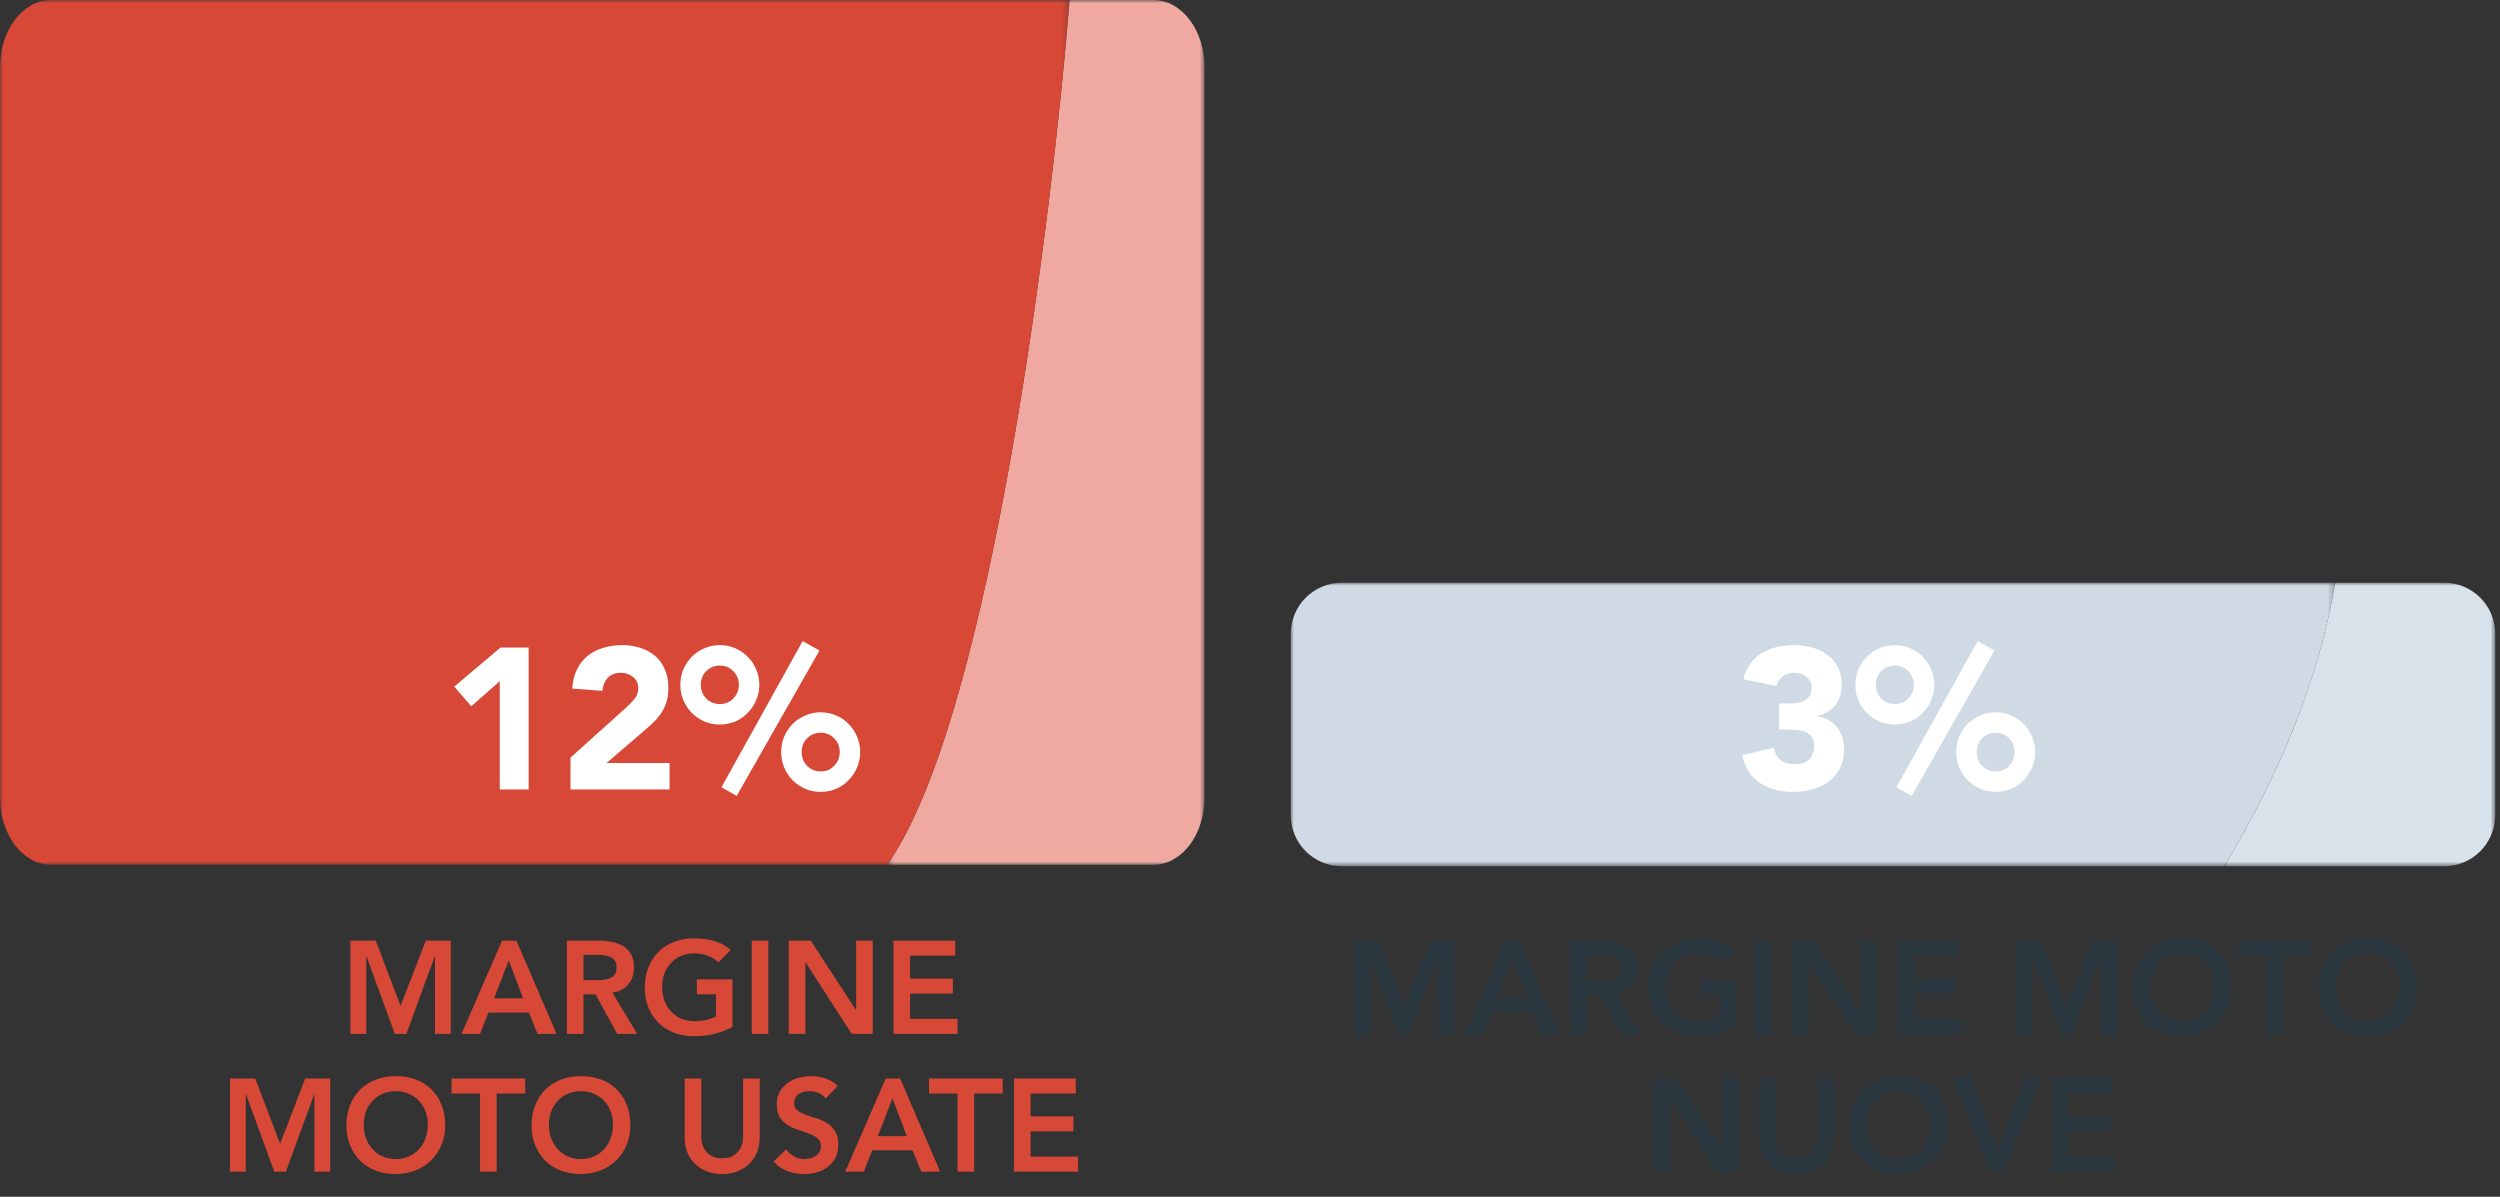 <svg width="399" height="191" viewBox="0 0 399 191" fill="none" xmlns="http://www.w3.org/2000/svg">
<rect x="0" y="0" width="399" height="191" fill="#333333" stroke="none"/>
<path d="M55.939 150.132H59.971L63.94 160.548L67.951 150.132H71.941V165H69.421V152.652H69.379L64.864 165H63.016L58.501 152.652H58.459V165H55.939V150.132ZM80.127 150.132H82.416L88.821 165H85.797L84.411 161.598H77.964L76.62 165H73.659L80.127 150.132ZM83.487 159.33L81.198 153.282L78.867 159.33H83.487ZM90.473 150.132H95.639C96.353 150.132 97.039 150.202 97.697 150.342C98.369 150.468 98.964 150.692 99.482 151.014C100 151.336 100.413 151.77 100.721 152.316C101.029 152.862 101.183 153.555 101.183 154.395C101.183 155.473 100.882 156.376 100.28 157.104C99.692 157.832 98.845 158.273 97.739 158.427L101.687 165H98.495L95.051 158.7H93.119V165H90.473V150.132ZM95.177 156.432C95.555 156.432 95.933 156.418 96.311 156.39C96.689 156.348 97.032 156.264 97.34 156.138C97.662 155.998 97.921 155.795 98.117 155.529C98.313 155.249 98.411 154.864 98.411 154.374C98.411 153.94 98.32 153.59 98.138 153.324C97.956 153.058 97.718 152.862 97.424 152.736C97.13 152.596 96.801 152.505 96.437 152.463C96.087 152.421 95.744 152.4 95.408 152.4H93.119V156.432H95.177ZM116.91 163.908C115.076 164.888 113.025 165.378 110.757 165.378C109.609 165.378 108.552 165.196 107.586 164.832C106.634 164.454 105.808 163.929 105.108 163.257C104.422 162.571 103.883 161.752 103.491 160.8C103.099 159.848 102.903 158.791 102.903 157.629C102.903 156.439 103.099 155.361 103.491 154.395C103.883 153.415 104.422 152.582 105.108 151.896C105.808 151.21 106.634 150.685 107.586 150.321C108.552 149.943 109.609 149.754 110.757 149.754C111.891 149.754 112.955 149.894 113.949 150.174C114.943 150.44 115.832 150.923 116.616 151.623L114.663 153.597C114.187 153.135 113.606 152.778 112.92 152.526C112.248 152.274 111.534 152.148 110.778 152.148C110.008 152.148 109.308 152.288 108.678 152.568C108.062 152.834 107.53 153.212 107.082 153.702C106.634 154.178 106.284 154.738 106.032 155.382C105.794 156.026 105.675 156.719 105.675 157.461C105.675 158.259 105.794 158.994 106.032 159.666C106.284 160.338 106.634 160.919 107.082 161.409C107.53 161.899 108.062 162.284 108.678 162.564C109.308 162.844 110.008 162.984 110.778 162.984C111.45 162.984 112.08 162.921 112.668 162.795C113.27 162.669 113.802 162.473 114.264 162.207V158.7H111.219V156.306H116.91V163.908ZM119.982 150.132H122.628V165H119.982V150.132ZM125.89 150.132H129.397L136.6 161.178H136.642V150.132H139.288V165H135.928L128.578 153.597H128.536V165H125.89V150.132ZM142.604 150.132H152.453V152.526H145.25V156.18H152.075V158.574H145.25V162.606H152.831V165H142.604V150.132ZM36.703 172.132H40.735L44.704 182.548L48.715 172.132H52.705V187H50.185V174.652H50.143L45.628 187H43.78L39.265 174.652H39.223V187H36.703V172.132ZM55.283 179.629C55.283 178.439 55.479 177.361 55.871 176.395C56.263 175.415 56.802 174.582 57.488 173.896C58.188 173.21 59.014 172.685 59.966 172.321C60.932 171.943 61.989 171.754 63.137 171.754C64.299 171.74 65.363 171.915 66.329 172.279C67.295 172.629 68.128 173.147 68.828 173.833C69.528 174.519 70.074 175.345 70.466 176.311C70.858 177.277 71.054 178.355 71.054 179.545C71.054 180.707 70.858 181.764 70.466 182.716C70.074 183.668 69.528 184.487 68.828 185.173C68.128 185.859 67.295 186.398 66.329 186.79C65.363 187.168 64.299 187.364 63.137 187.378C61.989 187.378 60.932 187.196 59.966 186.832C59.014 186.454 58.188 185.929 57.488 185.257C56.802 184.571 56.263 183.752 55.871 182.8C55.479 181.848 55.283 180.791 55.283 179.629ZM58.055 179.461C58.055 180.259 58.174 180.994 58.412 181.666C58.664 182.338 59.014 182.919 59.462 183.409C59.91 183.899 60.442 184.284 61.058 184.564C61.688 184.844 62.388 184.984 63.158 184.984C63.928 184.984 64.628 184.844 65.258 184.564C65.888 184.284 66.427 183.899 66.875 183.409C67.323 182.919 67.666 182.338 67.904 181.666C68.156 180.994 68.282 180.259 68.282 179.461C68.282 178.719 68.156 178.026 67.904 177.382C67.666 176.738 67.323 176.178 66.875 175.702C66.427 175.212 65.888 174.834 65.258 174.568C64.628 174.288 63.928 174.148 63.158 174.148C62.388 174.148 61.688 174.288 61.058 174.568C60.442 174.834 59.91 175.212 59.462 175.702C59.014 176.178 58.664 176.738 58.412 177.382C58.174 178.026 58.055 178.719 58.055 179.461ZM76.62 174.526H72.062V172.132H83.823V174.526H79.266V187H76.62V174.526ZM84.835 179.629C84.835 178.439 85.031 177.361 85.423 176.395C85.815 175.415 86.354 174.582 87.04 173.896C87.74 173.21 88.566 172.685 89.518 172.321C90.484 171.943 91.541 171.754 92.689 171.754C93.851 171.74 94.915 171.915 95.881 172.279C96.847 172.629 97.68 173.147 98.38 173.833C99.08 174.519 99.626 175.345 100.018 176.311C100.41 177.277 100.606 178.355 100.606 179.545C100.606 180.707 100.41 181.764 100.018 182.716C99.626 183.668 99.08 184.487 98.38 185.173C97.68 185.859 96.847 186.398 95.881 186.79C94.915 187.168 93.851 187.364 92.689 187.378C91.541 187.378 90.484 187.196 89.518 186.832C88.566 186.454 87.74 185.929 87.04 185.257C86.354 184.571 85.815 183.752 85.423 182.8C85.031 181.848 84.835 180.791 84.835 179.629ZM87.607 179.461C87.607 180.259 87.726 180.994 87.964 181.666C88.216 182.338 88.566 182.919 89.014 183.409C89.462 183.899 89.994 184.284 90.61 184.564C91.24 184.844 91.94 184.984 92.71 184.984C93.48 184.984 94.18 184.844 94.81 184.564C95.44 184.284 95.979 183.899 96.427 183.409C96.875 182.919 97.218 182.338 97.456 181.666C97.708 180.994 97.834 180.259 97.834 179.461C97.834 178.719 97.708 178.026 97.456 177.382C97.218 176.738 96.875 176.178 96.427 175.702C95.979 175.212 95.44 174.834 94.81 174.568C94.18 174.288 93.48 174.148 92.71 174.148C91.94 174.148 91.24 174.288 90.61 174.568C89.994 174.834 89.462 175.212 89.014 175.702C88.566 176.178 88.216 176.738 87.964 177.382C87.726 178.026 87.607 178.719 87.607 179.461ZM121.247 181.54C121.247 182.436 121.093 183.248 120.785 183.976C120.477 184.69 120.057 185.299 119.525 185.803C118.993 186.307 118.363 186.699 117.635 186.979C116.907 187.245 116.116 187.378 115.262 187.378C114.408 187.378 113.617 187.245 112.889 186.979C112.161 186.699 111.524 186.307 110.978 185.803C110.446 185.299 110.026 184.69 109.718 183.976C109.424 183.248 109.277 182.436 109.277 181.54V172.132H111.923V181.456C111.923 181.82 111.979 182.205 112.091 182.611C112.203 183.003 112.385 183.367 112.637 183.703C112.903 184.039 113.246 184.319 113.666 184.543C114.1 184.753 114.632 184.858 115.262 184.858C115.892 184.858 116.417 184.753 116.837 184.543C117.271 184.319 117.614 184.039 117.866 183.703C118.132 183.367 118.321 183.003 118.433 182.611C118.545 182.205 118.601 181.82 118.601 181.456V172.132H121.247V181.54ZM131.782 175.324C131.502 174.918 131.124 174.624 130.648 174.442C130.186 174.246 129.696 174.148 129.178 174.148C128.87 174.148 128.569 174.183 128.275 174.253C127.995 174.323 127.736 174.435 127.498 174.589C127.274 174.743 127.092 174.946 126.952 175.198C126.812 175.436 126.742 175.723 126.742 176.059C126.742 176.563 126.917 176.948 127.267 177.214C127.617 177.48 128.051 177.711 128.569 177.907C129.087 178.103 129.654 178.292 130.27 178.474C130.886 178.656 131.453 178.908 131.971 179.23C132.489 179.552 132.923 179.979 133.273 180.511C133.623 181.043 133.798 181.75 133.798 182.632C133.798 183.43 133.651 184.13 133.357 184.732C133.063 185.32 132.664 185.81 132.16 186.202C131.67 186.594 131.096 186.888 130.438 187.084C129.78 187.28 129.087 187.378 128.359 187.378C127.435 187.378 126.546 187.224 125.692 186.916C124.838 186.608 124.103 186.09 123.487 185.362L125.482 183.43C125.804 183.92 126.224 184.305 126.742 184.585C127.274 184.851 127.834 184.984 128.422 184.984C128.73 184.984 129.038 184.942 129.346 184.858C129.654 184.774 129.934 184.648 130.186 184.48C130.438 184.312 130.641 184.102 130.795 183.85C130.949 183.584 131.026 183.283 131.026 182.947C131.026 182.401 130.851 181.981 130.501 181.687C130.151 181.393 129.717 181.148 129.199 180.952C128.681 180.742 128.114 180.546 127.498 180.364C126.882 180.182 126.315 179.937 125.797 179.629C125.279 179.307 124.845 178.887 124.495 178.369C124.145 177.837 123.97 177.13 123.97 176.248C123.97 175.478 124.124 174.813 124.432 174.253C124.754 173.693 125.167 173.231 125.671 172.867C126.189 172.489 126.777 172.209 127.435 172.027C128.093 171.845 128.765 171.754 129.451 171.754C130.235 171.754 130.991 171.873 131.719 172.111C132.461 172.349 133.126 172.741 133.714 173.287L131.782 175.324ZM141.363 172.132H143.652L150.057 187H147.033L145.647 183.598H139.2L137.856 187H134.895L141.363 172.132ZM144.723 181.33L142.434 175.282L140.103 181.33H144.723ZM152.827 174.526H148.27V172.132H160.03V174.526H155.473V187H152.827V174.526ZM161.84 172.132H171.689V174.526H164.486V178.18H171.311V180.574H164.486V184.606H172.067V187H161.84V172.132Z" fill="#D84837"/>
<path opacity="0.5" d="M216.089 150.132H220.121L224.09 160.548L228.101 150.132H232.091V165H229.571V152.652H229.529L225.014 165H223.166L218.651 152.652H218.609V165H216.089V150.132ZM240.277 150.132H242.566L248.971 165H245.947L244.561 161.598H238.114L236.77 165H233.809L240.277 150.132ZM243.637 159.33L241.348 153.282L239.017 159.33H243.637ZM250.623 150.132H255.789C256.503 150.132 257.189 150.202 257.847 150.342C258.519 150.468 259.114 150.692 259.632 151.014C260.15 151.336 260.563 151.77 260.871 152.316C261.179 152.862 261.333 153.555 261.333 154.395C261.333 155.473 261.032 156.376 260.43 157.104C259.842 157.832 258.995 158.273 257.889 158.427L261.837 165H258.645L255.201 158.7H253.269V165H250.623V150.132ZM255.327 156.432C255.705 156.432 256.083 156.418 256.461 156.39C256.839 156.348 257.182 156.264 257.49 156.138C257.812 155.998 258.071 155.795 258.267 155.529C258.463 155.249 258.561 154.864 258.561 154.374C258.561 153.94 258.47 153.59 258.288 153.324C258.106 153.058 257.868 152.862 257.574 152.736C257.28 152.596 256.951 152.505 256.587 152.463C256.237 152.421 255.894 152.4 255.558 152.4H253.269V156.432H255.327ZM277.059 163.908C275.225 164.888 273.174 165.378 270.906 165.378C269.758 165.378 268.701 165.196 267.735 164.832C266.783 164.454 265.957 163.929 265.257 163.257C264.571 162.571 264.032 161.752 263.64 160.8C263.248 159.848 263.052 158.791 263.052 157.629C263.052 156.439 263.248 155.361 263.64 154.395C264.032 153.415 264.571 152.582 265.257 151.896C265.957 151.21 266.783 150.685 267.735 150.321C268.701 149.943 269.758 149.754 270.906 149.754C272.04 149.754 273.104 149.894 274.098 150.174C275.092 150.44 275.981 150.923 276.765 151.623L274.812 153.597C274.336 153.135 273.755 152.778 273.069 152.526C272.397 152.274 271.683 152.148 270.927 152.148C270.157 152.148 269.457 152.288 268.827 152.568C268.211 152.834 267.679 153.212 267.231 153.702C266.783 154.178 266.433 154.738 266.181 155.382C265.943 156.026 265.824 156.719 265.824 157.461C265.824 158.259 265.943 158.994 266.181 159.666C266.433 160.338 266.783 160.919 267.231 161.409C267.679 161.899 268.211 162.284 268.827 162.564C269.457 162.844 270.157 162.984 270.927 162.984C271.599 162.984 272.229 162.921 272.817 162.795C273.419 162.669 273.951 162.473 274.413 162.207V158.7H271.368V156.306H277.059V163.908ZM280.132 150.132H282.778V165H280.132V150.132ZM286.04 150.132H289.547L296.75 161.178H296.792V150.132H299.438V165H296.078L288.728 153.597H288.686V165H286.04V150.132ZM302.754 150.132H312.603V152.526H305.4V156.18H312.225V158.574H305.4V162.606H312.981V165H302.754V150.132ZM321.868 150.132H325.9L329.869 160.548L333.88 150.132H337.87V165H335.35V152.652H335.308L330.793 165H328.945L324.43 152.652H324.388V165H321.868V150.132ZM340.449 157.629C340.449 156.439 340.645 155.361 341.037 154.395C341.429 153.415 341.968 152.582 342.654 151.896C343.354 151.21 344.18 150.685 345.132 150.321C346.098 149.943 347.155 149.754 348.303 149.754C349.465 149.74 350.529 149.915 351.495 150.279C352.461 150.629 353.294 151.147 353.994 151.833C354.694 152.519 355.24 153.345 355.632 154.311C356.024 155.277 356.22 156.355 356.22 157.545C356.22 158.707 356.024 159.764 355.632 160.716C355.24 161.668 354.694 162.487 353.994 163.173C353.294 163.859 352.461 164.398 351.495 164.79C350.529 165.168 349.465 165.364 348.303 165.378C347.155 165.378 346.098 165.196 345.132 164.832C344.18 164.454 343.354 163.929 342.654 163.257C341.968 162.571 341.429 161.752 341.037 160.8C340.645 159.848 340.449 158.791 340.449 157.629ZM343.221 157.461C343.221 158.259 343.34 158.994 343.578 159.666C343.83 160.338 344.18 160.919 344.628 161.409C345.076 161.899 345.608 162.284 346.224 162.564C346.854 162.844 347.554 162.984 348.324 162.984C349.094 162.984 349.794 162.844 350.424 162.564C351.054 162.284 351.593 161.899 352.041 161.409C352.489 160.919 352.832 160.338 353.07 159.666C353.322 158.994 353.448 158.259 353.448 157.461C353.448 156.719 353.322 156.026 353.07 155.382C352.832 154.738 352.489 154.178 352.041 153.702C351.593 153.212 351.054 152.834 350.424 152.568C349.794 152.288 349.094 152.148 348.324 152.148C347.554 152.148 346.854 152.288 346.224 152.568C345.608 152.834 345.076 153.212 344.628 153.702C344.18 154.178 343.83 154.738 343.578 155.382C343.34 156.026 343.221 156.719 343.221 157.461ZM361.785 152.526H357.228V150.132H368.988V152.526H364.431V165H361.785V152.526ZM370.001 157.629C370.001 156.439 370.197 155.361 370.589 154.395C370.981 153.415 371.52 152.582 372.206 151.896C372.906 151.21 373.732 150.685 374.684 150.321C375.65 149.943 376.707 149.754 377.855 149.754C379.017 149.74 380.081 149.915 381.047 150.279C382.013 150.629 382.846 151.147 383.546 151.833C384.246 152.519 384.792 153.345 385.184 154.311C385.576 155.277 385.772 156.355 385.772 157.545C385.772 158.707 385.576 159.764 385.184 160.716C384.792 161.668 384.246 162.487 383.546 163.173C382.846 163.859 382.013 164.398 381.047 164.79C380.081 165.168 379.017 165.364 377.855 165.378C376.707 165.378 375.65 165.196 374.684 164.832C373.732 164.454 372.906 163.929 372.206 163.257C371.52 162.571 370.981 161.752 370.589 160.8C370.197 159.848 370.001 158.791 370.001 157.629ZM372.773 157.461C372.773 158.259 372.892 158.994 373.13 159.666C373.382 160.338 373.732 160.919 374.18 161.409C374.628 161.899 375.16 162.284 375.776 162.564C376.406 162.844 377.106 162.984 377.876 162.984C378.646 162.984 379.346 162.844 379.976 162.564C380.606 162.284 381.145 161.899 381.593 161.409C382.041 160.919 382.384 160.338 382.622 159.666C382.874 158.994 383 158.259 383 157.461C383 156.719 382.874 156.026 382.622 155.382C382.384 154.738 382.041 154.178 381.593 153.702C381.145 153.212 380.606 152.834 379.976 152.568C379.346 152.288 378.646 152.148 377.876 152.148C377.106 152.148 376.406 152.288 375.776 152.568C375.16 152.834 374.628 153.212 374.18 153.702C373.732 154.178 373.382 154.738 373.13 155.382C372.892 156.026 372.773 156.719 372.773 157.461ZM264.055 172.132H267.562L274.765 183.178H274.807V172.132H277.453V187H274.093L266.743 175.597H266.701V187H264.055V172.132ZM292.676 181.54C292.676 182.436 292.522 183.248 292.214 183.976C291.906 184.69 291.486 185.299 290.954 185.803C290.422 186.307 289.792 186.699 289.064 186.979C288.336 187.245 287.545 187.378 286.691 187.378C285.837 187.378 285.046 187.245 284.318 186.979C283.59 186.699 282.953 186.307 282.407 185.803C281.875 185.299 281.455 184.69 281.147 183.976C280.853 183.248 280.706 182.436 280.706 181.54V172.132H283.352V181.456C283.352 181.82 283.408 182.205 283.52 182.611C283.632 183.003 283.814 183.367 284.066 183.703C284.332 184.039 284.675 184.319 285.095 184.543C285.529 184.753 286.061 184.858 286.691 184.858C287.321 184.858 287.846 184.753 288.266 184.543C288.7 184.319 289.043 184.039 289.295 183.703C289.561 183.367 289.75 183.003 289.862 182.611C289.974 182.205 290.03 181.82 290.03 181.456V172.132H292.676V181.54ZM295.127 179.629C295.127 178.439 295.323 177.361 295.715 176.395C296.107 175.415 296.646 174.582 297.332 173.896C298.032 173.21 298.858 172.685 299.81 172.321C300.776 171.943 301.833 171.754 302.981 171.754C304.143 171.74 305.207 171.915 306.173 172.279C307.139 172.629 307.972 173.147 308.672 173.833C309.372 174.519 309.918 175.345 310.31 176.311C310.702 177.277 310.898 178.355 310.898 179.545C310.898 180.707 310.702 181.764 310.31 182.716C309.918 183.668 309.372 184.487 308.672 185.173C307.972 185.859 307.139 186.398 306.173 186.79C305.207 187.168 304.143 187.364 302.981 187.378C301.833 187.378 300.776 187.196 299.81 186.832C298.858 186.454 298.032 185.929 297.332 185.257C296.646 184.571 296.107 183.752 295.715 182.8C295.323 181.848 295.127 180.791 295.127 179.629ZM297.899 179.461C297.899 180.259 298.018 180.994 298.256 181.666C298.508 182.338 298.858 182.919 299.306 183.409C299.754 183.899 300.286 184.284 300.902 184.564C301.532 184.844 302.232 184.984 303.002 184.984C303.772 184.984 304.472 184.844 305.102 184.564C305.732 184.284 306.271 183.899 306.719 183.409C307.167 182.919 307.51 182.338 307.748 181.666C308 180.994 308.126 180.259 308.126 179.461C308.126 178.719 308 178.026 307.748 177.382C307.51 176.738 307.167 176.178 306.719 175.702C306.271 175.212 305.732 174.834 305.102 174.568C304.472 174.288 303.772 174.148 303.002 174.148C302.232 174.148 301.532 174.288 300.902 174.568C300.286 174.834 299.754 175.212 299.306 175.702C298.858 176.178 298.508 176.738 298.256 177.382C298.018 178.026 297.899 178.719 297.899 179.461ZM311.696 172.132H314.741L318.794 183.367L322.973 172.132H325.829L319.823 187H317.534L311.696 172.132ZM327.425 172.132H337.274V174.526H330.071V178.18H336.896V180.574H330.071V184.606H337.652V187H327.425V172.132Z" fill="#253D4C"/>
<mask id="mask0" mask-type="alpha" maskUnits="userSpaceOnUse" x="206" y="93" width="167" height="46">
<path fill-rule="evenodd" clip-rule="evenodd" d="M206 93H372.713V138.256H206V93Z" fill="white"/>
</mask>
<g mask="url(#mask0)">
<path fill-rule="evenodd" clip-rule="evenodd" d="M214.171 93C209.658 93 206 96.658 206 101.171V130.084C206 134.597 209.658 138.256 214.171 138.256H347.574H354.986C363.545 123.999 369.989 108.938 372.713 93H214.171Z" fill="#CFDAE5"/>
</g>
<mask id="mask1" mask-type="alpha" maskUnits="userSpaceOnUse" x="354" y="93" width="45" height="46">
<path fill-rule="evenodd" clip-rule="evenodd" d="M354.986 93H398.243V138.256H354.986V93Z" fill="white"/>
</mask>
<g mask="url(#mask1)">
<path fill-rule="evenodd" clip-rule="evenodd" d="M390.072 93H376.714H372.713C369.989 108.938 363.545 123.999 354.986 138.256H390.072C394.585 138.256 398.243 134.597 398.243 130.084V101.171C398.243 96.658 394.585 93 390.072 93" fill="#D8E2EA"/>
</g>
<mask id="mask2" mask-type="alpha" maskUnits="userSpaceOnUse" x="141" y="0" width="52" height="139">
<path fill-rule="evenodd" clip-rule="evenodd" d="M141.575 0H192.244V138.024H141.575V0Z" fill="white"/>
</mask>
<g mask="url(#mask2)">
<path fill-rule="evenodd" clip-rule="evenodd" d="M184.072 0H170.715C168.16 31.966 158.352 114.426 141.575 138.024H184.072C188.586 138.024 192.244 133.226 192.244 127.308V10.715C192.244 4.797 188.586 0 184.072 0" fill="#EFA9A0"/>
</g>
<mask id="mask3" mask-type="alpha" maskUnits="userSpaceOnUse" x="0" y="0" width="171" height="139">
<path fill-rule="evenodd" clip-rule="evenodd" d="M0 0H170.715V138.024H0V0Z" fill="white"/>
</mask>
<g mask="url(#mask3)">
<path fill-rule="evenodd" clip-rule="evenodd" d="M8.172 0C3.659 0 0 4.797 0 10.715V127.308C0 133.226 3.659 138.024 8.172 138.024H141.575C158.353 114.426 168.16 31.966 170.715 0H8.172Z" fill="#D84837"/>
</g>
<path d="M79.763 108.72L75.219 112.72L72.499 109.584L79.891 103.344H84.371V126H79.763V108.72ZM91.052 120.912L99.852 113.008C100.3 112.603 100.748 112.144 101.196 111.632C101.644 111.12 101.868 110.523 101.868 109.84C101.868 109.072 101.591 108.475 101.036 108.048C100.482 107.6 99.831 107.376 99.084 107.376C98.188 107.376 97.484 107.653 96.972 108.208C96.482 108.763 96.204 109.445 96.14 110.256L91.34 109.904C91.404 108.731 91.65 107.717 92.076 106.864C92.503 105.989 93.068 105.264 93.772 104.688C94.476 104.112 95.298 103.685 96.236 103.408C97.196 103.109 98.231 102.96 99.34 102.96C100.364 102.96 101.324 103.109 102.22 103.408C103.116 103.685 103.895 104.112 104.556 104.688C105.218 105.243 105.73 105.947 106.092 106.8C106.476 107.653 106.668 108.645 106.668 109.776C106.668 110.501 106.594 111.163 106.444 111.76C106.295 112.336 106.082 112.869 105.804 113.36C105.548 113.829 105.239 114.267 104.876 114.672C104.514 115.077 104.119 115.472 103.692 115.856L96.812 121.776H106.86V126H91.052V120.912ZM124.678 120.016C124.678 119.141 124.838 118.32 125.158 117.552C125.499 116.784 125.947 116.112 126.502 115.536C127.078 114.96 127.75 114.512 128.518 114.192C129.286 113.851 130.107 113.68 130.982 113.68C131.857 113.68 132.678 113.851 133.446 114.192C134.214 114.512 134.875 114.96 135.43 115.536C136.006 116.112 136.454 116.784 136.774 117.552C137.115 118.32 137.286 119.141 137.286 120.016C137.286 120.891 137.115 121.723 136.774 122.512C136.454 123.28 136.006 123.952 135.43 124.528C134.875 125.104 134.214 125.563 133.446 125.904C132.678 126.224 131.857 126.384 130.982 126.384C130.107 126.384 129.286 126.224 128.518 125.904C127.75 125.563 127.078 125.104 126.502 124.528C125.947 123.952 125.499 123.28 125.158 122.512C124.838 121.723 124.678 120.891 124.678 120.016ZM134.022 120.016C134.022 119.163 133.723 118.437 133.126 117.84C132.55 117.243 131.835 116.944 130.982 116.944C130.129 116.944 129.403 117.243 128.806 117.84C128.23 118.437 127.942 119.163 127.942 120.016C127.942 120.891 128.23 121.627 128.806 122.224C129.403 122.821 130.129 123.12 130.982 123.12C131.835 123.12 132.55 122.821 133.126 122.224C133.723 121.627 134.022 120.891 134.022 120.016ZM108.582 109.296C108.582 108.421 108.742 107.6 109.062 106.832C109.403 106.064 109.851 105.392 110.406 104.816C110.982 104.24 111.654 103.792 112.422 103.472C113.19 103.131 114.011 102.96 114.886 102.96C115.761 102.96 116.582 103.131 117.35 103.472C118.118 103.792 118.779 104.24 119.334 104.816C119.91 105.392 120.358 106.064 120.678 106.832C121.019 107.6 121.19 108.421 121.19 109.296C121.19 110.171 121.019 110.992 120.678 111.76C120.358 112.528 119.91 113.2 119.334 113.776C118.779 114.352 118.118 114.811 117.35 115.152C116.582 115.472 115.761 115.632 114.886 115.632C114.011 115.632 113.19 115.472 112.422 115.152C111.654 114.811 110.982 114.352 110.406 113.776C109.851 113.2 109.403 112.528 109.062 111.76C108.742 110.992 108.582 110.171 108.582 109.296ZM117.926 109.296C117.926 108.443 117.627 107.717 117.03 107.12C116.454 106.523 115.739 106.224 114.886 106.224C114.033 106.224 113.307 106.523 112.71 107.12C112.134 107.717 111.846 108.443 111.846 109.296C111.846 110.149 112.134 110.875 112.71 111.472C113.307 112.069 114.033 112.368 114.886 112.368C115.739 112.368 116.454 112.069 117.03 111.472C117.627 110.875 117.926 110.149 117.926 109.296ZM128.102 102.32L130.79 103.824L117.574 127.024L115.142 125.648L128.102 102.32Z" fill="white"/>
<path d="M283.928 112.272H285.496C285.944 112.272 286.381 112.24 286.808 112.176C287.234 112.112 287.618 111.995 287.96 111.824C288.322 111.632 288.61 111.376 288.824 111.056C289.037 110.715 289.144 110.277 289.144 109.744C289.144 109.061 288.866 108.496 288.312 108.048C287.778 107.6 287.117 107.376 286.328 107.376C285.581 107.376 284.962 107.579 284.472 107.984C283.981 108.389 283.661 108.891 283.512 109.488L278.232 108.4C278.488 107.419 278.872 106.587 279.384 105.904C279.896 105.2 280.504 104.635 281.208 104.208C281.912 103.781 282.69 103.472 283.544 103.28C284.418 103.067 285.336 102.96 286.296 102.96C287.298 102.96 288.258 103.088 289.176 103.344C290.114 103.579 290.936 103.963 291.64 104.496C292.344 105.008 292.898 105.659 293.304 106.448C293.73 107.237 293.944 108.176 293.944 109.264C293.944 110.523 293.613 111.6 292.952 112.496C292.29 113.392 291.33 113.968 290.072 114.224V114.32C290.754 114.405 291.352 114.608 291.864 114.928C292.397 115.248 292.845 115.643 293.208 116.112C293.57 116.581 293.848 117.115 294.04 117.712C294.232 118.309 294.328 118.939 294.328 119.6C294.328 120.731 294.104 121.723 293.656 122.576C293.229 123.429 292.642 124.144 291.896 124.72C291.17 125.275 290.306 125.691 289.304 125.968C288.322 126.245 287.277 126.384 286.168 126.384C284.141 126.384 282.392 125.915 280.92 124.976C279.469 124.037 278.509 122.555 278.04 120.528L283.096 119.344C283.266 120.155 283.608 120.795 284.12 121.264C284.653 121.733 285.432 121.968 286.456 121.968C287.501 121.968 288.269 121.701 288.76 121.168C289.272 120.613 289.528 119.909 289.528 119.056C289.528 118.416 289.389 117.925 289.112 117.584C288.856 117.221 288.514 116.955 288.088 116.784C287.661 116.613 287.181 116.517 286.648 116.496C286.114 116.453 285.581 116.432 285.048 116.432H283.928V112.272ZM312.209 120.016C312.209 119.141 312.369 118.32 312.689 117.552C313.03 116.784 313.478 116.112 314.033 115.536C314.609 114.96 315.281 114.512 316.049 114.192C316.817 113.851 317.638 113.68 318.513 113.68C319.388 113.68 320.209 113.851 320.977 114.192C321.745 114.512 322.406 114.96 322.961 115.536C323.537 116.112 323.985 116.784 324.305 117.552C324.646 118.32 324.817 119.141 324.817 120.016C324.817 120.891 324.646 121.723 324.305 122.512C323.985 123.28 323.537 123.952 322.961 124.528C322.406 125.104 321.745 125.563 320.977 125.904C320.209 126.224 319.388 126.384 318.513 126.384C317.638 126.384 316.817 126.224 316.049 125.904C315.281 125.563 314.609 125.104 314.033 124.528C313.478 123.952 313.03 123.28 312.689 122.512C312.369 121.723 312.209 120.891 312.209 120.016ZM321.553 120.016C321.553 119.163 321.254 118.437 320.657 117.84C320.081 117.243 319.366 116.944 318.513 116.944C317.66 116.944 316.934 117.243 316.337 117.84C315.761 118.437 315.473 119.163 315.473 120.016C315.473 120.891 315.761 121.627 316.337 122.224C316.934 122.821 317.66 123.12 318.513 123.12C319.366 123.12 320.081 122.821 320.657 122.224C321.254 121.627 321.553 120.891 321.553 120.016ZM296.113 109.296C296.113 108.421 296.273 107.6 296.593 106.832C296.934 106.064 297.382 105.392 297.937 104.816C298.513 104.24 299.185 103.792 299.953 103.472C300.721 103.131 301.542 102.96 302.417 102.96C303.292 102.96 304.113 103.131 304.881 103.472C305.649 103.792 306.31 104.24 306.865 104.816C307.441 105.392 307.889 106.064 308.209 106.832C308.55 107.6 308.721 108.421 308.721 109.296C308.721 110.171 308.55 110.992 308.209 111.76C307.889 112.528 307.441 113.2 306.865 113.776C306.31 114.352 305.649 114.811 304.881 115.152C304.113 115.472 303.292 115.632 302.417 115.632C301.542 115.632 300.721 115.472 299.953 115.152C299.185 114.811 298.513 114.352 297.937 113.776C297.382 113.2 296.934 112.528 296.593 111.76C296.273 110.992 296.113 110.171 296.113 109.296ZM305.457 109.296C305.457 108.443 305.158 107.717 304.561 107.12C303.985 106.523 303.27 106.224 302.417 106.224C301.564 106.224 300.838 106.523 300.241 107.12C299.665 107.717 299.377 108.443 299.377 109.296C299.377 110.149 299.665 110.875 300.241 111.472C300.838 112.069 301.564 112.368 302.417 112.368C303.27 112.368 303.985 112.069 304.561 111.472C305.158 110.875 305.457 110.149 305.457 109.296ZM315.633 102.32L318.321 103.824L305.105 127.024L302.673 125.648L315.633 102.32Z" fill="white"/>
</svg>
